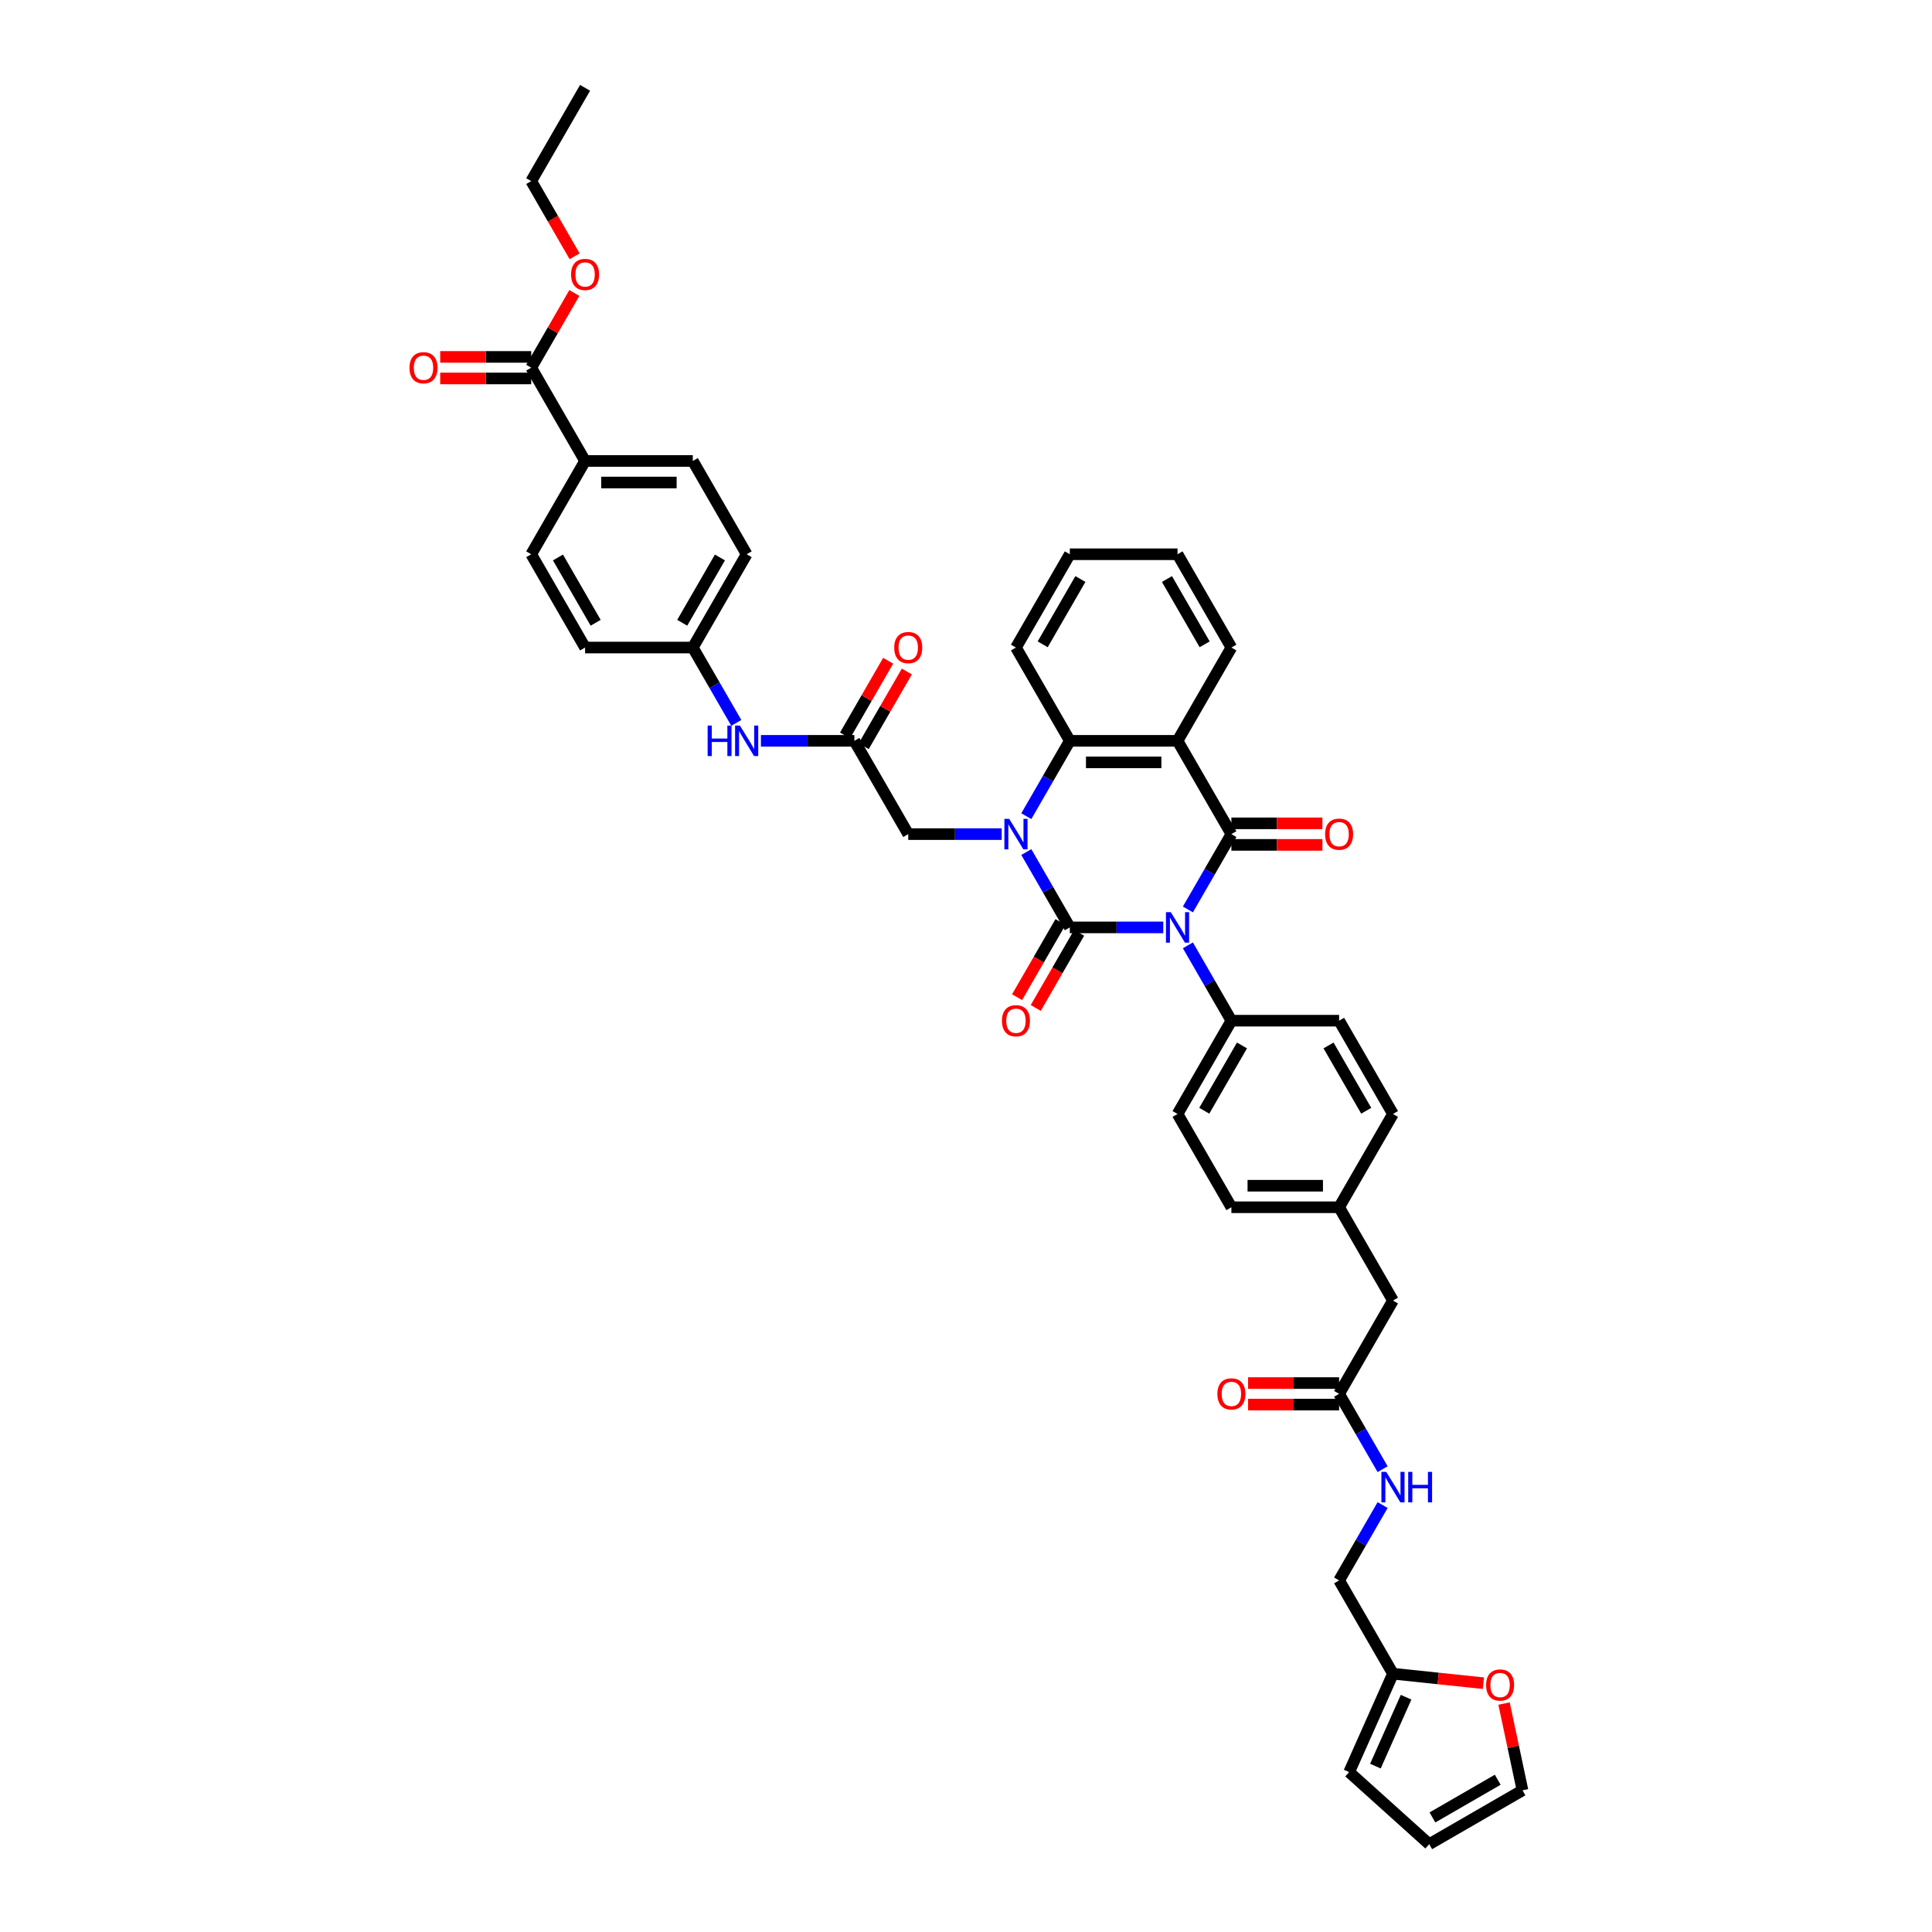 <?xml version='1.0' encoding='iso-8859-1'?>
<svg version='1.1' baseProfile='full'
              xmlns='http://www.w3.org/2000/svg'
                      xmlns:rdkit='http://www.rdkit.org/xml'
                      xmlns:xlink='http://www.w3.org/1999/xlink'
                  xml:space='preserve'
width='1000px' height='1000px' viewBox='0 0 1000 1000'>
<!-- END OF HEADER -->
<rect style='opacity:1.0;fill:#FFFFFF;stroke:none' width='1000' height='1000' x='0' y='0'> </rect>
<path class='bond-0' d='M 602.109,480.022 L 577.922,480.022' style='fill:none;fill-rule:evenodd;stroke:#0000FF;stroke-width:6px;stroke-linecap:butt;stroke-linejoin:miter;stroke-opacity:1' />
<path class='bond-0' d='M 577.922,480.022 L 553.736,480.022' style='fill:none;fill-rule:evenodd;stroke:#000000;stroke-width:6px;stroke-linecap:butt;stroke-linejoin:miter;stroke-opacity:1' />
<path class='bond-2' d='M 614.854,470.733 L 626.111,451.235' style='fill:none;fill-rule:evenodd;stroke:#0000FF;stroke-width:6px;stroke-linecap:butt;stroke-linejoin:miter;stroke-opacity:1' />
<path class='bond-2' d='M 626.111,451.235 L 637.368,431.736' style='fill:none;fill-rule:evenodd;stroke:#000000;stroke-width:6px;stroke-linecap:butt;stroke-linejoin:miter;stroke-opacity:1' />
<path class='bond-5' d='M 614.854,489.31 L 626.111,508.809' style='fill:none;fill-rule:evenodd;stroke:#0000FF;stroke-width:6px;stroke-linecap:butt;stroke-linejoin:miter;stroke-opacity:1' />
<path class='bond-5' d='M 626.111,508.809 L 637.368,528.307' style='fill:none;fill-rule:evenodd;stroke:#000000;stroke-width:6px;stroke-linecap:butt;stroke-linejoin:miter;stroke-opacity:1' />
<path class='bond-1' d='M 553.736,480.022 L 542.478,460.523' style='fill:none;fill-rule:evenodd;stroke:#000000;stroke-width:6px;stroke-linecap:butt;stroke-linejoin:miter;stroke-opacity:1' />
<path class='bond-1' d='M 542.478,460.523 L 531.221,441.025' style='fill:none;fill-rule:evenodd;stroke:#0000FF;stroke-width:6px;stroke-linecap:butt;stroke-linejoin:miter;stroke-opacity:1' />
<path class='bond-9' d='M 548.907,477.234 L 537.676,496.687' style='fill:none;fill-rule:evenodd;stroke:#000000;stroke-width:6px;stroke-linecap:butt;stroke-linejoin:miter;stroke-opacity:1' />
<path class='bond-9' d='M 537.676,496.687 L 526.444,516.141' style='fill:none;fill-rule:evenodd;stroke:#FF0000;stroke-width:6px;stroke-linecap:butt;stroke-linejoin:miter;stroke-opacity:1' />
<path class='bond-9' d='M 558.564,482.809 L 547.333,502.263' style='fill:none;fill-rule:evenodd;stroke:#000000;stroke-width:6px;stroke-linecap:butt;stroke-linejoin:miter;stroke-opacity:1' />
<path class='bond-9' d='M 547.333,502.263 L 536.101,521.717' style='fill:none;fill-rule:evenodd;stroke:#FF0000;stroke-width:6px;stroke-linecap:butt;stroke-linejoin:miter;stroke-opacity:1' />
<path class='bond-6' d='M 518.476,431.736 L 494.29,431.736' style='fill:none;fill-rule:evenodd;stroke:#0000FF;stroke-width:6px;stroke-linecap:butt;stroke-linejoin:miter;stroke-opacity:1' />
<path class='bond-6' d='M 494.29,431.736 L 470.103,431.736' style='fill:none;fill-rule:evenodd;stroke:#000000;stroke-width:6px;stroke-linecap:butt;stroke-linejoin:miter;stroke-opacity:1' />
<path class='bond-43' d='M 531.221,422.448 L 542.478,402.949' style='fill:none;fill-rule:evenodd;stroke:#0000FF;stroke-width:6px;stroke-linecap:butt;stroke-linejoin:miter;stroke-opacity:1' />
<path class='bond-43' d='M 542.478,402.949 L 553.736,383.451' style='fill:none;fill-rule:evenodd;stroke:#000000;stroke-width:6px;stroke-linecap:butt;stroke-linejoin:miter;stroke-opacity:1' />
<path class='bond-3' d='M 637.368,431.736 L 609.491,383.451' style='fill:none;fill-rule:evenodd;stroke:#000000;stroke-width:6px;stroke-linecap:butt;stroke-linejoin:miter;stroke-opacity:1' />
<path class='bond-10' d='M 637.368,437.312 L 660.925,437.312' style='fill:none;fill-rule:evenodd;stroke:#000000;stroke-width:6px;stroke-linecap:butt;stroke-linejoin:miter;stroke-opacity:1' />
<path class='bond-10' d='M 660.925,437.312 L 684.481,437.312' style='fill:none;fill-rule:evenodd;stroke:#FF0000;stroke-width:6px;stroke-linecap:butt;stroke-linejoin:miter;stroke-opacity:1' />
<path class='bond-10' d='M 637.368,426.161 L 660.925,426.161' style='fill:none;fill-rule:evenodd;stroke:#000000;stroke-width:6px;stroke-linecap:butt;stroke-linejoin:miter;stroke-opacity:1' />
<path class='bond-10' d='M 660.925,426.161 L 684.481,426.161' style='fill:none;fill-rule:evenodd;stroke:#FF0000;stroke-width:6px;stroke-linecap:butt;stroke-linejoin:miter;stroke-opacity:1' />
<path class='bond-4' d='M 609.491,383.451 L 553.736,383.451' style='fill:none;fill-rule:evenodd;stroke:#000000;stroke-width:6px;stroke-linecap:butt;stroke-linejoin:miter;stroke-opacity:1' />
<path class='bond-4' d='M 601.127,394.602 L 562.099,394.602' style='fill:none;fill-rule:evenodd;stroke:#000000;stroke-width:6px;stroke-linecap:butt;stroke-linejoin:miter;stroke-opacity:1' />
<path class='bond-30' d='M 609.491,383.451 L 637.368,335.166' style='fill:none;fill-rule:evenodd;stroke:#000000;stroke-width:6px;stroke-linecap:butt;stroke-linejoin:miter;stroke-opacity:1' />
<path class='bond-37' d='M 553.736,383.451 L 525.858,335.166' style='fill:none;fill-rule:evenodd;stroke:#000000;stroke-width:6px;stroke-linecap:butt;stroke-linejoin:miter;stroke-opacity:1' />
<path class='bond-23' d='M 637.368,528.307 L 609.491,576.592' style='fill:none;fill-rule:evenodd;stroke:#000000;stroke-width:6px;stroke-linecap:butt;stroke-linejoin:miter;stroke-opacity:1' />
<path class='bond-23' d='M 642.844,541.125 L 623.329,574.925' style='fill:none;fill-rule:evenodd;stroke:#000000;stroke-width:6px;stroke-linecap:butt;stroke-linejoin:miter;stroke-opacity:1' />
<path class='bond-24' d='M 637.368,528.307 L 693.123,528.307' style='fill:none;fill-rule:evenodd;stroke:#000000;stroke-width:6px;stroke-linecap:butt;stroke-linejoin:miter;stroke-opacity:1' />
<path class='bond-7' d='M 470.103,431.736 L 442.226,383.451' style='fill:none;fill-rule:evenodd;stroke:#000000;stroke-width:6px;stroke-linecap:butt;stroke-linejoin:miter;stroke-opacity:1' />
<path class='bond-13' d='M 442.226,383.451 L 418.039,383.451' style='fill:none;fill-rule:evenodd;stroke:#000000;stroke-width:6px;stroke-linecap:butt;stroke-linejoin:miter;stroke-opacity:1' />
<path class='bond-13' d='M 418.039,383.451 L 393.853,383.451' style='fill:none;fill-rule:evenodd;stroke:#0000FF;stroke-width:6px;stroke-linecap:butt;stroke-linejoin:miter;stroke-opacity:1' />
<path class='bond-17' d='M 447.054,386.239 L 458.215,366.908' style='fill:none;fill-rule:evenodd;stroke:#000000;stroke-width:6px;stroke-linecap:butt;stroke-linejoin:miter;stroke-opacity:1' />
<path class='bond-17' d='M 458.215,366.908 L 469.376,347.577' style='fill:none;fill-rule:evenodd;stroke:#FF0000;stroke-width:6px;stroke-linecap:butt;stroke-linejoin:miter;stroke-opacity:1' />
<path class='bond-17' d='M 437.397,380.663 L 448.558,361.332' style='fill:none;fill-rule:evenodd;stroke:#000000;stroke-width:6px;stroke-linecap:butt;stroke-linejoin:miter;stroke-opacity:1' />
<path class='bond-17' d='M 448.558,361.332 L 459.719,342.001' style='fill:none;fill-rule:evenodd;stroke:#FF0000;stroke-width:6px;stroke-linecap:butt;stroke-linejoin:miter;stroke-opacity:1' />
<path class='bond-8' d='M 274.961,190.31 L 302.838,238.595' style='fill:none;fill-rule:evenodd;stroke:#000000;stroke-width:6px;stroke-linecap:butt;stroke-linejoin:miter;stroke-opacity:1' />
<path class='bond-19' d='M 274.961,184.735 L 251.404,184.735' style='fill:none;fill-rule:evenodd;stroke:#000000;stroke-width:6px;stroke-linecap:butt;stroke-linejoin:miter;stroke-opacity:1' />
<path class='bond-19' d='M 251.404,184.735 L 227.848,184.735' style='fill:none;fill-rule:evenodd;stroke:#FF0000;stroke-width:6px;stroke-linecap:butt;stroke-linejoin:miter;stroke-opacity:1' />
<path class='bond-19' d='M 274.961,195.886 L 251.404,195.886' style='fill:none;fill-rule:evenodd;stroke:#000000;stroke-width:6px;stroke-linecap:butt;stroke-linejoin:miter;stroke-opacity:1' />
<path class='bond-19' d='M 251.404,195.886 L 227.848,195.886' style='fill:none;fill-rule:evenodd;stroke:#FF0000;stroke-width:6px;stroke-linecap:butt;stroke-linejoin:miter;stroke-opacity:1' />
<path class='bond-32' d='M 274.961,190.31 L 286.122,170.979' style='fill:none;fill-rule:evenodd;stroke:#000000;stroke-width:6px;stroke-linecap:butt;stroke-linejoin:miter;stroke-opacity:1' />
<path class='bond-32' d='M 286.122,170.979 L 297.282,151.648' style='fill:none;fill-rule:evenodd;stroke:#FF0000;stroke-width:6px;stroke-linecap:butt;stroke-linejoin:miter;stroke-opacity:1' />
<path class='bond-11' d='M 693.123,721.448 L 721.001,673.162' style='fill:none;fill-rule:evenodd;stroke:#000000;stroke-width:6px;stroke-linecap:butt;stroke-linejoin:miter;stroke-opacity:1' />
<path class='bond-16' d='M 693.123,721.448 L 704.38,740.946' style='fill:none;fill-rule:evenodd;stroke:#000000;stroke-width:6px;stroke-linecap:butt;stroke-linejoin:miter;stroke-opacity:1' />
<path class='bond-16' d='M 704.38,740.946 L 715.638,760.444' style='fill:none;fill-rule:evenodd;stroke:#0000FF;stroke-width:6px;stroke-linecap:butt;stroke-linejoin:miter;stroke-opacity:1' />
<path class='bond-22' d='M 693.123,715.872 L 669.567,715.872' style='fill:none;fill-rule:evenodd;stroke:#000000;stroke-width:6px;stroke-linecap:butt;stroke-linejoin:miter;stroke-opacity:1' />
<path class='bond-22' d='M 669.567,715.872 L 646.01,715.872' style='fill:none;fill-rule:evenodd;stroke:#FF0000;stroke-width:6px;stroke-linecap:butt;stroke-linejoin:miter;stroke-opacity:1' />
<path class='bond-22' d='M 693.123,727.023 L 669.567,727.023' style='fill:none;fill-rule:evenodd;stroke:#000000;stroke-width:6px;stroke-linecap:butt;stroke-linejoin:miter;stroke-opacity:1' />
<path class='bond-22' d='M 669.567,727.023 L 646.01,727.023' style='fill:none;fill-rule:evenodd;stroke:#FF0000;stroke-width:6px;stroke-linecap:butt;stroke-linejoin:miter;stroke-opacity:1' />
<path class='bond-12' d='M 721.001,866.303 L 693.123,818.018' style='fill:none;fill-rule:evenodd;stroke:#000000;stroke-width:6px;stroke-linecap:butt;stroke-linejoin:miter;stroke-opacity:1' />
<path class='bond-15' d='M 721.001,866.303 L 744.404,868.763' style='fill:none;fill-rule:evenodd;stroke:#000000;stroke-width:6px;stroke-linecap:butt;stroke-linejoin:miter;stroke-opacity:1' />
<path class='bond-15' d='M 744.404,868.763 L 767.808,871.223' style='fill:none;fill-rule:evenodd;stroke:#FF0000;stroke-width:6px;stroke-linecap:butt;stroke-linejoin:miter;stroke-opacity:1' />
<path class='bond-18' d='M 721.001,866.303 L 698.323,917.238' style='fill:none;fill-rule:evenodd;stroke:#000000;stroke-width:6px;stroke-linecap:butt;stroke-linejoin:miter;stroke-opacity:1' />
<path class='bond-18' d='M 727.786,878.479 L 711.912,914.133' style='fill:none;fill-rule:evenodd;stroke:#000000;stroke-width:6px;stroke-linecap:butt;stroke-linejoin:miter;stroke-opacity:1' />
<path class='bond-29' d='M 381.108,374.162 L 369.851,354.664' style='fill:none;fill-rule:evenodd;stroke:#0000FF;stroke-width:6px;stroke-linecap:butt;stroke-linejoin:miter;stroke-opacity:1' />
<path class='bond-29' d='M 369.851,354.664 L 358.593,335.166' style='fill:none;fill-rule:evenodd;stroke:#000000;stroke-width:6px;stroke-linecap:butt;stroke-linejoin:miter;stroke-opacity:1' />
<path class='bond-14' d='M 302.838,238.595 L 358.593,238.595' style='fill:none;fill-rule:evenodd;stroke:#000000;stroke-width:6px;stroke-linecap:butt;stroke-linejoin:miter;stroke-opacity:1' />
<path class='bond-14' d='M 311.202,249.746 L 350.23,249.746' style='fill:none;fill-rule:evenodd;stroke:#000000;stroke-width:6px;stroke-linecap:butt;stroke-linejoin:miter;stroke-opacity:1' />
<path class='bond-45' d='M 302.838,238.595 L 274.961,286.881' style='fill:none;fill-rule:evenodd;stroke:#000000;stroke-width:6px;stroke-linecap:butt;stroke-linejoin:miter;stroke-opacity:1' />
<path class='bond-20' d='M 778.496,881.755 L 783.269,904.211' style='fill:none;fill-rule:evenodd;stroke:#FF0000;stroke-width:6px;stroke-linecap:butt;stroke-linejoin:miter;stroke-opacity:1' />
<path class='bond-20' d='M 783.269,904.211 L 788.042,926.668' style='fill:none;fill-rule:evenodd;stroke:#000000;stroke-width:6px;stroke-linecap:butt;stroke-linejoin:miter;stroke-opacity:1' />
<path class='bond-27' d='M 715.638,779.022 L 704.38,798.52' style='fill:none;fill-rule:evenodd;stroke:#0000FF;stroke-width:6px;stroke-linecap:butt;stroke-linejoin:miter;stroke-opacity:1' />
<path class='bond-27' d='M 704.38,798.52 L 693.123,818.018' style='fill:none;fill-rule:evenodd;stroke:#000000;stroke-width:6px;stroke-linecap:butt;stroke-linejoin:miter;stroke-opacity:1' />
<path class='bond-21' d='M 698.323,917.238 L 739.757,954.545' style='fill:none;fill-rule:evenodd;stroke:#000000;stroke-width:6px;stroke-linecap:butt;stroke-linejoin:miter;stroke-opacity:1' />
<path class='bond-46' d='M 788.042,926.668 L 739.757,954.545' style='fill:none;fill-rule:evenodd;stroke:#000000;stroke-width:6px;stroke-linecap:butt;stroke-linejoin:miter;stroke-opacity:1' />
<path class='bond-46' d='M 775.224,921.193 L 741.424,940.707' style='fill:none;fill-rule:evenodd;stroke:#000000;stroke-width:6px;stroke-linecap:butt;stroke-linejoin:miter;stroke-opacity:1' />
<path class='bond-35' d='M 609.491,576.592 L 637.368,624.877' style='fill:none;fill-rule:evenodd;stroke:#000000;stroke-width:6px;stroke-linecap:butt;stroke-linejoin:miter;stroke-opacity:1' />
<path class='bond-36' d='M 693.123,528.307 L 721.001,576.592' style='fill:none;fill-rule:evenodd;stroke:#000000;stroke-width:6px;stroke-linecap:butt;stroke-linejoin:miter;stroke-opacity:1' />
<path class='bond-36' d='M 687.648,541.125 L 707.162,574.925' style='fill:none;fill-rule:evenodd;stroke:#000000;stroke-width:6px;stroke-linecap:butt;stroke-linejoin:miter;stroke-opacity:1' />
<path class='bond-25' d='M 274.961,286.881 L 302.838,335.166' style='fill:none;fill-rule:evenodd;stroke:#000000;stroke-width:6px;stroke-linecap:butt;stroke-linejoin:miter;stroke-opacity:1' />
<path class='bond-25' d='M 288.799,288.548 L 308.314,322.348' style='fill:none;fill-rule:evenodd;stroke:#000000;stroke-width:6px;stroke-linecap:butt;stroke-linejoin:miter;stroke-opacity:1' />
<path class='bond-26' d='M 358.593,238.595 L 386.471,286.881' style='fill:none;fill-rule:evenodd;stroke:#000000;stroke-width:6px;stroke-linecap:butt;stroke-linejoin:miter;stroke-opacity:1' />
<path class='bond-28' d='M 721.001,673.162 L 693.123,624.877' style='fill:none;fill-rule:evenodd;stroke:#000000;stroke-width:6px;stroke-linecap:butt;stroke-linejoin:miter;stroke-opacity:1' />
<path class='bond-33' d='M 358.593,335.166 L 302.838,335.166' style='fill:none;fill-rule:evenodd;stroke:#000000;stroke-width:6px;stroke-linecap:butt;stroke-linejoin:miter;stroke-opacity:1' />
<path class='bond-34' d='M 358.593,335.166 L 386.471,286.881' style='fill:none;fill-rule:evenodd;stroke:#000000;stroke-width:6px;stroke-linecap:butt;stroke-linejoin:miter;stroke-opacity:1' />
<path class='bond-34' d='M 353.118,322.348 L 372.632,288.548' style='fill:none;fill-rule:evenodd;stroke:#000000;stroke-width:6px;stroke-linecap:butt;stroke-linejoin:miter;stroke-opacity:1' />
<path class='bond-39' d='M 637.368,335.166 L 609.491,286.881' style='fill:none;fill-rule:evenodd;stroke:#000000;stroke-width:6px;stroke-linecap:butt;stroke-linejoin:miter;stroke-opacity:1' />
<path class='bond-39' d='M 623.53,333.499 L 604.015,299.699' style='fill:none;fill-rule:evenodd;stroke:#000000;stroke-width:6px;stroke-linecap:butt;stroke-linejoin:miter;stroke-opacity:1' />
<path class='bond-31' d='M 693.123,624.877 L 721.001,576.592' style='fill:none;fill-rule:evenodd;stroke:#000000;stroke-width:6px;stroke-linecap:butt;stroke-linejoin:miter;stroke-opacity:1' />
<path class='bond-42' d='M 693.123,624.877 L 637.368,624.877' style='fill:none;fill-rule:evenodd;stroke:#000000;stroke-width:6px;stroke-linecap:butt;stroke-linejoin:miter;stroke-opacity:1' />
<path class='bond-42' d='M 684.76,613.726 L 645.731,613.726' style='fill:none;fill-rule:evenodd;stroke:#000000;stroke-width:6px;stroke-linecap:butt;stroke-linejoin:miter;stroke-opacity:1' />
<path class='bond-38' d='M 297.424,132.647 L 286.192,113.193' style='fill:none;fill-rule:evenodd;stroke:#FF0000;stroke-width:6px;stroke-linecap:butt;stroke-linejoin:miter;stroke-opacity:1' />
<path class='bond-38' d='M 286.192,113.193 L 274.961,93.74' style='fill:none;fill-rule:evenodd;stroke:#000000;stroke-width:6px;stroke-linecap:butt;stroke-linejoin:miter;stroke-opacity:1' />
<path class='bond-44' d='M 525.858,335.166 L 553.736,286.881' style='fill:none;fill-rule:evenodd;stroke:#000000;stroke-width:6px;stroke-linecap:butt;stroke-linejoin:miter;stroke-opacity:1' />
<path class='bond-44' d='M 539.697,333.499 L 559.211,299.699' style='fill:none;fill-rule:evenodd;stroke:#000000;stroke-width:6px;stroke-linecap:butt;stroke-linejoin:miter;stroke-opacity:1' />
<path class='bond-41' d='M 274.961,93.74 L 302.838,45.455' style='fill:none;fill-rule:evenodd;stroke:#000000;stroke-width:6px;stroke-linecap:butt;stroke-linejoin:miter;stroke-opacity:1' />
<path class='bond-40' d='M 609.491,286.881 L 553.736,286.881' style='fill:none;fill-rule:evenodd;stroke:#000000;stroke-width:6px;stroke-linecap:butt;stroke-linejoin:miter;stroke-opacity:1' />
<path  class='atom-0' d='M 606 472.127
L 611.174 480.49
Q 611.687 481.315, 612.513 482.809
Q 613.338 484.304, 613.382 484.393
L 613.382 472.127
L 615.479 472.127
L 615.479 487.916
L 613.315 487.916
L 607.762 478.773
Q 607.116 477.702, 606.424 476.476
Q 605.755 475.249, 605.554 474.87
L 605.554 487.916
L 603.503 487.916
L 603.503 472.127
L 606 472.127
' fill='#0000FF'/>
<path  class='atom-2' d='M 522.368 423.841
L 527.542 432.205
Q 528.055 433.03, 528.88 434.524
Q 529.705 436.018, 529.75 436.108
L 529.75 423.841
L 531.846 423.841
L 531.846 439.631
L 529.683 439.631
L 524.13 430.487
Q 523.483 429.417, 522.792 428.19
Q 522.123 426.964, 521.922 426.585
L 521.922 439.631
L 519.87 439.631
L 519.87 423.841
L 522.368 423.841
' fill='#0000FF'/>
<path  class='atom-10' d='M 518.61 528.351
Q 518.61 524.56, 520.483 522.441
Q 522.357 520.323, 525.858 520.323
Q 529.36 520.323, 531.233 522.441
Q 533.106 524.56, 533.106 528.351
Q 533.106 532.187, 531.211 534.373
Q 529.315 536.536, 525.858 536.536
Q 522.379 536.536, 520.483 534.373
Q 518.61 532.21, 518.61 528.351
M 525.858 534.752
Q 528.267 534.752, 529.56 533.146
Q 530.876 531.518, 530.876 528.351
Q 530.876 525.251, 529.56 523.69
Q 528.267 522.107, 525.858 522.107
Q 523.45 522.107, 522.134 523.668
Q 520.84 525.229, 520.84 528.351
Q 520.84 531.541, 522.134 533.146
Q 523.45 534.752, 525.858 534.752
' fill='#FF0000'/>
<path  class='atom-11' d='M 685.875 431.781
Q 685.875 427.99, 687.748 425.871
Q 689.622 423.752, 693.123 423.752
Q 696.625 423.752, 698.498 425.871
Q 700.371 427.99, 700.371 431.781
Q 700.371 435.617, 698.476 437.802
Q 696.58 439.966, 693.123 439.966
Q 689.644 439.966, 687.748 437.802
Q 685.875 435.639, 685.875 431.781
M 693.123 438.182
Q 695.532 438.182, 696.825 436.576
Q 698.141 434.948, 698.141 431.781
Q 698.141 428.681, 696.825 427.12
Q 695.532 425.536, 693.123 425.536
Q 690.715 425.536, 689.399 427.098
Q 688.105 428.659, 688.105 431.781
Q 688.105 434.97, 689.399 436.576
Q 690.715 438.182, 693.123 438.182
' fill='#FF0000'/>
<path  class='atom-14' d='M 366.276 375.556
L 368.417 375.556
L 368.417 382.269
L 376.491 382.269
L 376.491 375.556
L 378.632 375.556
L 378.632 391.346
L 376.491 391.346
L 376.491 384.053
L 368.417 384.053
L 368.417 391.346
L 366.276 391.346
L 366.276 375.556
' fill='#0000FF'/>
<path  class='atom-14' d='M 382.981 375.556
L 388.155 383.919
Q 388.668 384.745, 389.493 386.239
Q 390.318 387.733, 390.362 387.822
L 390.362 375.556
L 392.459 375.556
L 392.459 391.346
L 390.296 391.346
L 384.742 382.202
Q 384.096 381.132, 383.404 379.905
Q 382.735 378.679, 382.534 378.299
L 382.534 391.346
L 380.483 391.346
L 380.483 375.556
L 382.981 375.556
' fill='#0000FF'/>
<path  class='atom-16' d='M 769.202 872.176
Q 769.202 868.385, 771.075 866.266
Q 772.949 864.147, 776.45 864.147
Q 779.952 864.147, 781.825 866.266
Q 783.698 868.385, 783.698 872.176
Q 783.698 876.012, 781.803 878.198
Q 779.907 880.361, 776.45 880.361
Q 772.971 880.361, 771.075 878.198
Q 769.202 876.034, 769.202 872.176
M 776.45 878.577
Q 778.859 878.577, 780.152 876.971
Q 781.468 875.343, 781.468 872.176
Q 781.468 869.076, 780.152 867.515
Q 778.859 865.931, 776.45 865.931
Q 774.042 865.931, 772.726 867.493
Q 771.432 869.054, 771.432 872.176
Q 771.432 875.365, 772.726 876.971
Q 774.042 878.577, 776.45 878.577
' fill='#FF0000'/>
<path  class='atom-17' d='M 717.51 761.838
L 722.684 770.201
Q 723.197 771.026, 724.023 772.521
Q 724.848 774.015, 724.892 774.104
L 724.892 761.838
L 726.989 761.838
L 726.989 777.628
L 724.825 777.628
L 719.272 768.484
Q 718.625 767.414, 717.934 766.187
Q 717.265 764.96, 717.064 764.581
L 717.064 777.628
L 715.013 777.628
L 715.013 761.838
L 717.51 761.838
' fill='#0000FF'/>
<path  class='atom-17' d='M 728.884 761.838
L 731.025 761.838
L 731.025 768.551
L 739.099 768.551
L 739.099 761.838
L 741.24 761.838
L 741.24 777.628
L 739.099 777.628
L 739.099 770.335
L 731.025 770.335
L 731.025 777.628
L 728.884 777.628
L 728.884 761.838
' fill='#0000FF'/>
<path  class='atom-18' d='M 462.855 335.211
Q 462.855 331.419, 464.728 329.3
Q 466.602 327.182, 470.103 327.182
Q 473.605 327.182, 475.478 329.3
Q 477.351 331.419, 477.351 335.211
Q 477.351 339.046, 475.456 341.232
Q 473.56 343.395, 470.103 343.395
Q 466.624 343.395, 464.728 341.232
Q 462.855 339.069, 462.855 335.211
M 470.103 341.611
Q 472.512 341.611, 473.805 340.005
Q 475.121 338.377, 475.121 335.211
Q 475.121 332.111, 473.805 330.549
Q 472.512 328.966, 470.103 328.966
Q 467.695 328.966, 466.379 330.527
Q 465.085 332.088, 465.085 335.211
Q 465.085 338.4, 466.379 340.005
Q 467.695 341.611, 470.103 341.611
' fill='#FF0000'/>
<path  class='atom-20' d='M 211.958 190.355
Q 211.958 186.563, 213.831 184.445
Q 215.704 182.326, 219.206 182.326
Q 222.707 182.326, 224.581 184.445
Q 226.454 186.563, 226.454 190.355
Q 226.454 194.191, 224.558 196.376
Q 222.663 198.54, 219.206 198.54
Q 215.727 198.54, 213.831 196.376
Q 211.958 194.213, 211.958 190.355
M 219.206 196.755
Q 221.614 196.755, 222.908 195.15
Q 224.224 193.522, 224.224 190.355
Q 224.224 187.255, 222.908 185.694
Q 221.614 184.11, 219.206 184.11
Q 216.797 184.11, 215.481 185.671
Q 214.188 187.233, 214.188 190.355
Q 214.188 193.544, 215.481 195.15
Q 216.797 196.755, 219.206 196.755
' fill='#FF0000'/>
<path  class='atom-23' d='M 630.12 721.492
Q 630.12 717.701, 631.993 715.582
Q 633.867 713.464, 637.368 713.464
Q 640.87 713.464, 642.743 715.582
Q 644.616 717.701, 644.616 721.492
Q 644.616 725.328, 642.721 727.514
Q 640.825 729.677, 637.368 729.677
Q 633.889 729.677, 631.993 727.514
Q 630.12 725.351, 630.12 721.492
M 637.368 727.893
Q 639.777 727.893, 641.07 726.287
Q 642.386 724.659, 642.386 721.492
Q 642.386 718.392, 641.07 716.831
Q 639.777 715.248, 637.368 715.248
Q 634.96 715.248, 633.644 716.809
Q 632.35 718.37, 632.35 721.492
Q 632.35 724.681, 633.644 726.287
Q 634.96 727.893, 637.368 727.893
' fill='#FF0000'/>
<path  class='atom-33' d='M 295.59 142.07
Q 295.59 138.278, 297.464 136.16
Q 299.337 134.041, 302.838 134.041
Q 306.34 134.041, 308.213 136.16
Q 310.086 138.278, 310.086 142.07
Q 310.086 145.906, 308.191 148.091
Q 306.295 150.254, 302.838 150.254
Q 299.359 150.254, 297.464 148.091
Q 295.59 145.928, 295.59 142.07
M 302.838 148.47
Q 305.247 148.47, 306.54 146.865
Q 307.856 145.236, 307.856 142.07
Q 307.856 138.97, 306.54 137.408
Q 305.247 135.825, 302.838 135.825
Q 300.43 135.825, 299.114 137.386
Q 297.82 138.947, 297.82 142.07
Q 297.82 145.259, 299.114 146.865
Q 300.43 148.47, 302.838 148.47
' fill='#FF0000'/>
</svg>
